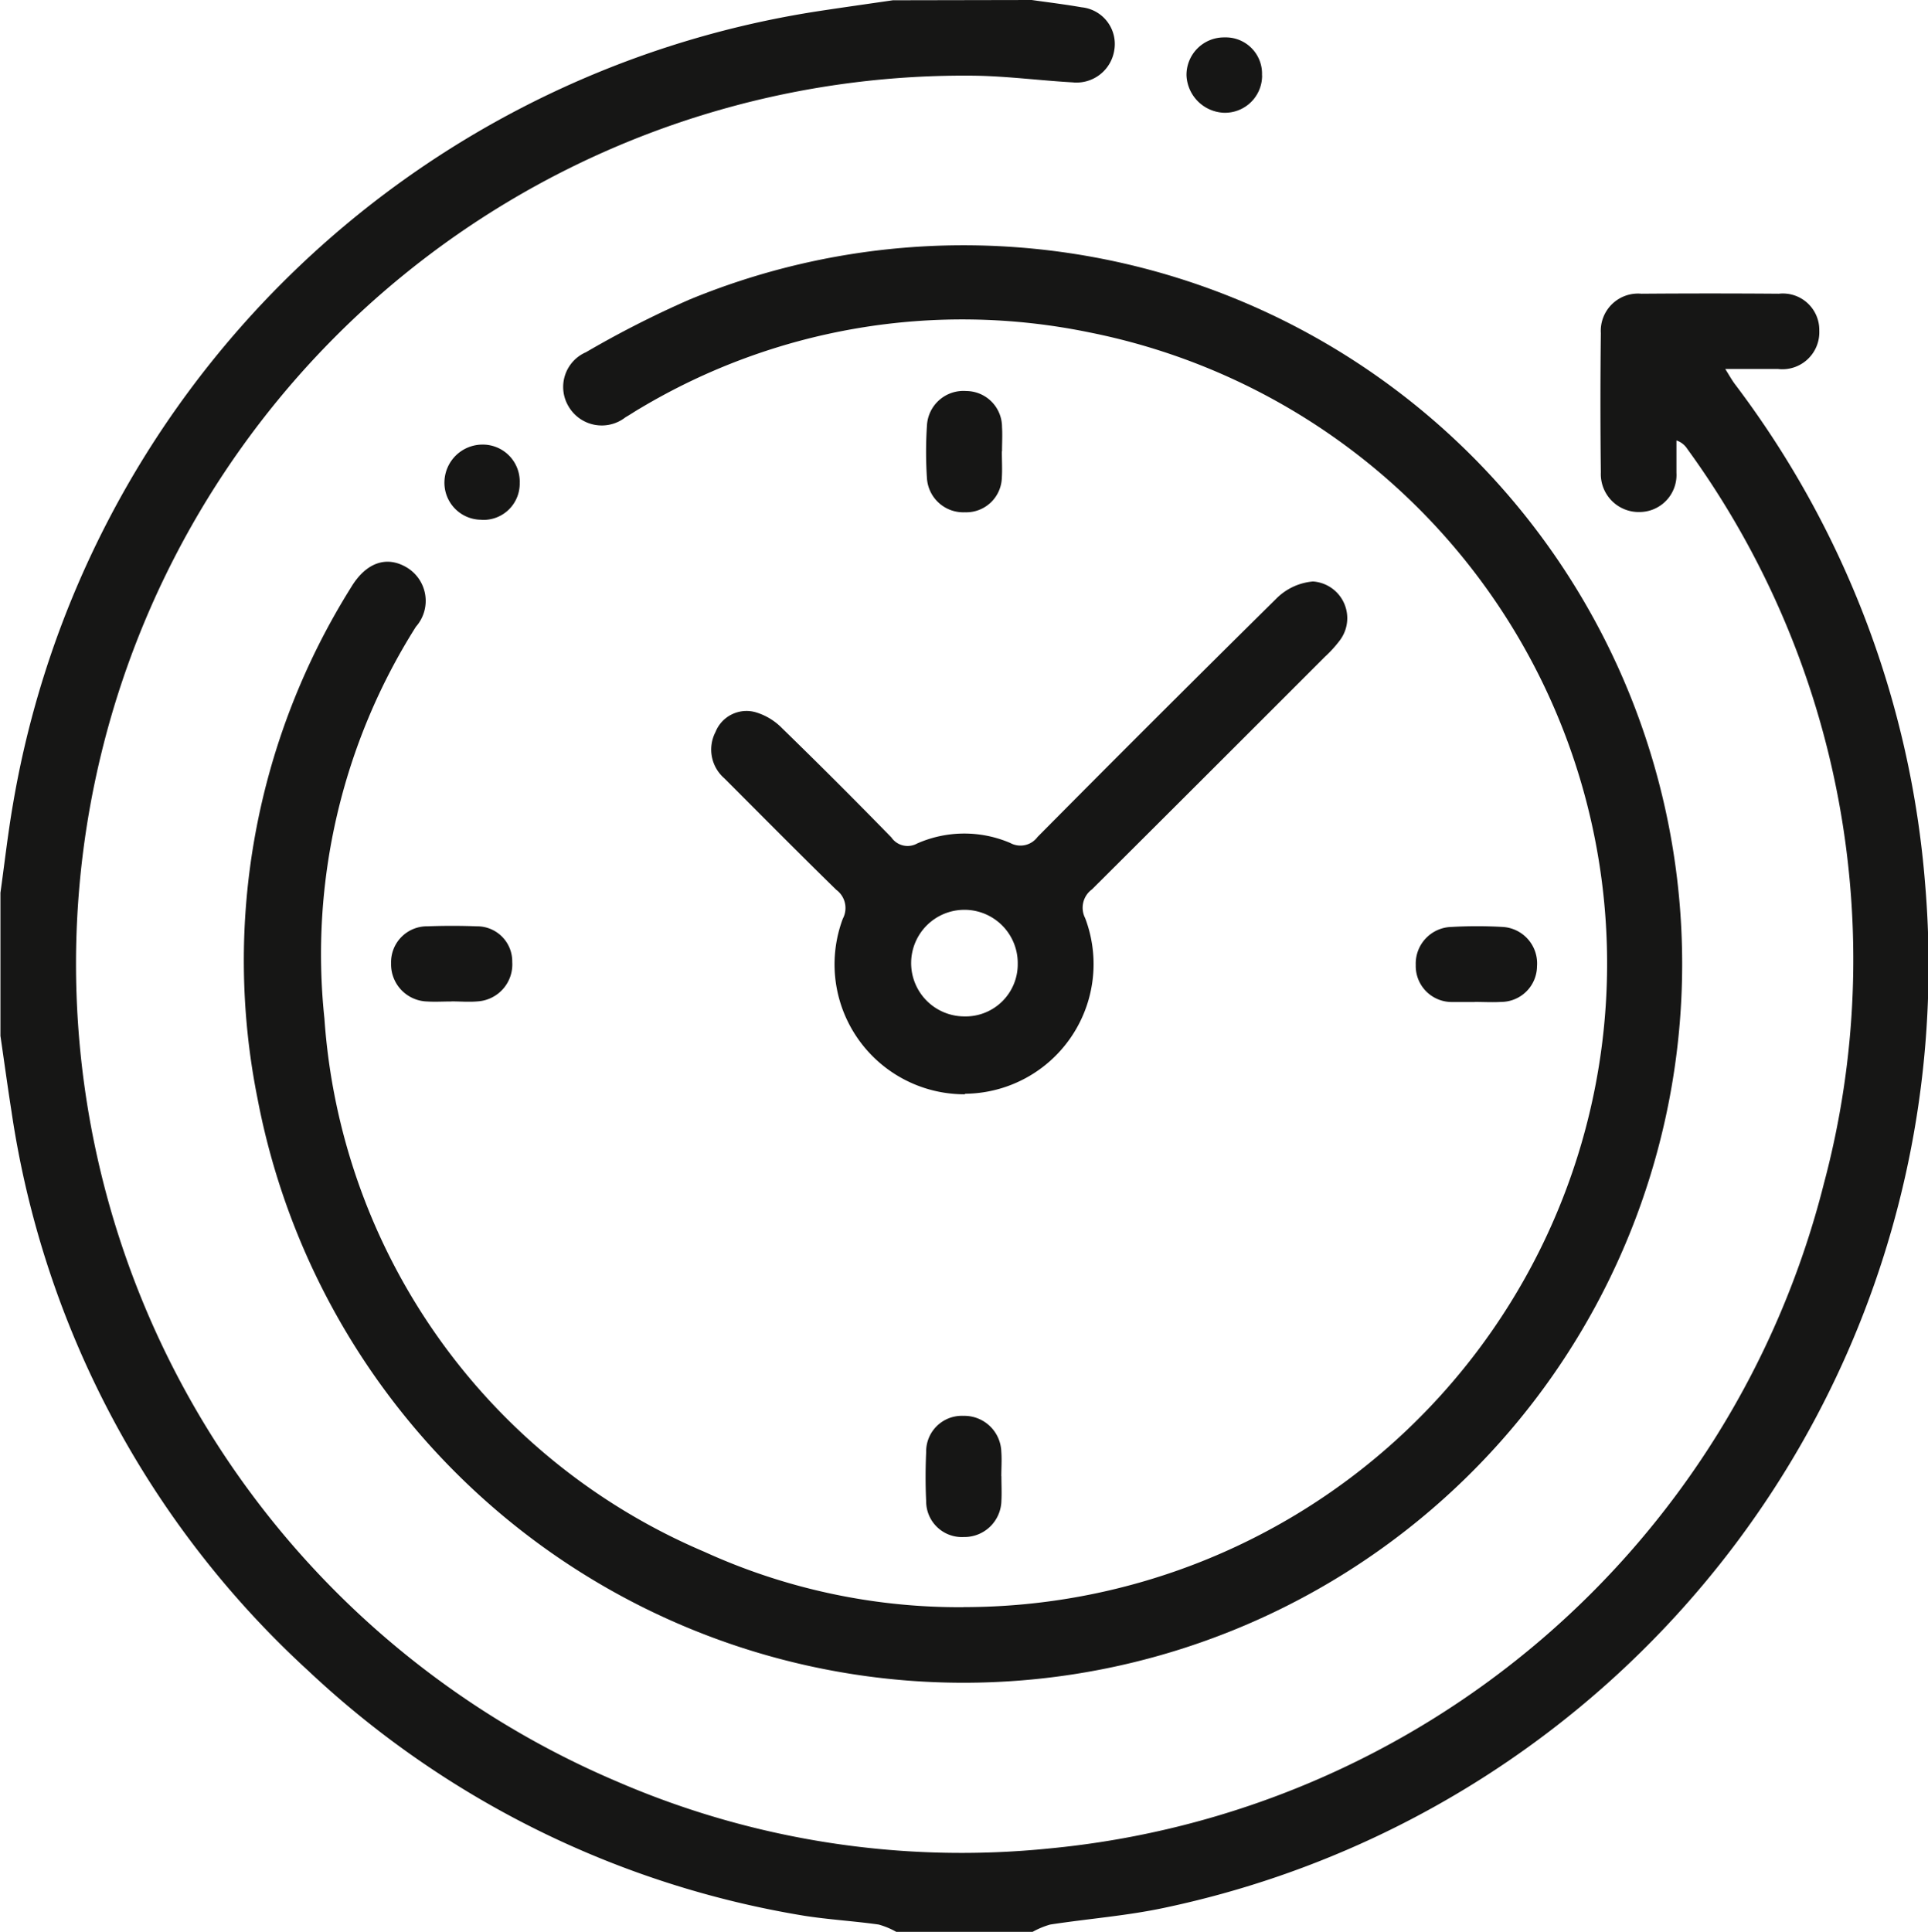 <svg xmlns="http://www.w3.org/2000/svg" width="21.958" height="22" viewBox="0 0 21.958 22">
  <g id="Group_6707" data-name="Group 6707" transform="translate(-2960 -1830.821)">
    <path id="Path_19070" data-name="Path 19070" d="M11.75,123.821c.19.027.38.05.568.083a.42.42,0,0,1,.373.486.435.435,0,0,1-.475.369c-.371-.021-.74-.07-1.111-.076a10.116,10.116,0,0,0-4.076,19.427,9.877,9.877,0,0,0,4.917.762,10.083,10.083,0,0,0,8.826-7.571,9.887,9.887,0,0,0-1.557-8.37.23.23,0,0,0-.122-.094c0,.123,0,.246,0,.368a.422.422,0,0,1-.419.447.432.432,0,0,1-.442-.451q-.009-.793,0-1.586a.424.424,0,0,1,.462-.449q.782-.006,1.565,0a.415.415,0,0,1,.461.422.421.421,0,0,1-.471.435c-.192,0-.383,0-.6,0,.046.073.075.126.111.174a10.851,10.851,0,0,1,2.166,5.7,10.968,10.968,0,0,1-8.654,11.648c-.431.093-.874.126-1.311.193a.936.936,0,0,0-.2.083H10.207a.892.892,0,0,0-.2-.083c-.282-.04-.568-.056-.848-.1a10.791,10.791,0,0,1-5.647-2.789,10.764,10.764,0,0,1-3.381-6.37c-.045-.287-.084-.574-.126-.861v-1.63c.047-.337.085-.675.143-1.01a11,11,0,0,1,9.16-9.028c.287-.044.574-.084.861-.126Z" transform="translate(2960 1707)" fill="#161615"/>
    <path id="Path_19071" data-name="Path 19071" d="M56.7,188.031a7.329,7.329,0,0,0,1.43-14.517,7.158,7.158,0,0,0-5.116.866c-.056.032-.109.069-.164.1a.438.438,0,0,1-.651-.125.431.431,0,0,1,.2-.615,11.413,11.413,0,0,1,1.18-.6,8.185,8.185,0,1,1-4.921,9.1,8.005,8.005,0,0,1,1.064-5.82c.172-.287.408-.367.64-.226a.444.444,0,0,1,.1.672,6.975,6.975,0,0,0-1.042,4.464,7.131,7.131,0,0,0,4.329,6.072,7,7,0,0,0,2.948.63" transform="translate(2914.275 1661.092)" fill="#161615"/>
    <path id="Path_19072" data-name="Path 19072" d="M144.207,245.331a1.48,1.48,0,0,1-1.39-2,.258.258,0,0,0-.075-.329c-.429-.419-.851-.846-1.275-1.27a.433.433,0,0,1-.1-.527.38.38,0,0,1,.46-.224.7.7,0,0,1,.3.183q.629.612,1.243,1.242a.224.224,0,0,0,.293.069,1.329,1.329,0,0,1,1.061-.006.242.242,0,0,0,.311-.069q1.35-1.362,2.714-2.709a.669.669,0,0,1,.423-.2.419.419,0,0,1,.308.667,1.371,1.371,0,0,1-.172.19q-1.325,1.326-2.653,2.649a.259.259,0,0,0-.078.328,1.477,1.477,0,0,1-1.368,2m.6-1.481a.607.607,0,1,0-.61.6.594.594,0,0,0,.61-.6" transform="translate(2826.782 1597.952)" fill="#161615"/>
    <path id="Path_19073" data-name="Path 19073" d="M184.944,202.226c0,.1.006.2,0,.3a.406.406,0,0,1-.421.394.415.415,0,0,1-.432-.387,4.593,4.593,0,0,1,0-.6.416.416,0,0,1,.447-.394.41.41,0,0,1,.408.409c.006.092,0,.185,0,.278h0" transform="translate(2786.466 1633.735)" fill="#161615"/>
    <path id="Path_19074" data-name="Path 19074" d="M78.4,308.687c-.093,0-.186.006-.278,0a.423.423,0,0,1-.409-.435.409.409,0,0,1,.417-.421c.185-.007.371-.007.556,0a.4.4,0,0,1,.407.407.422.422,0,0,1-.394.448c-.1.009-.2,0-.3,0" transform="translate(2886.741 1533.539)" fill="#161615"/>
    <path id="Path_19075" data-name="Path 19075" d="M282.108,308.78c-.086,0-.171,0-.257,0a.41.41,0,0,1-.415-.422.418.418,0,0,1,.409-.433,5.14,5.14,0,0,1,.578,0,.416.416,0,0,1,.394.447.41.41,0,0,1-.409.407c-.1.006-.2,0-.3,0" transform="translate(2694.688 1533.452)" fill="#161615"/>
    <path id="Path_19076" data-name="Path 19076" d="M184.851,405.947c0,.093.005.186,0,.278a.422.422,0,0,1-.43.414.407.407,0,0,1-.427-.411c-.009-.185-.008-.371,0-.556a.406.406,0,0,1,.423-.413.422.422,0,0,1,.433.41c.007.092,0,.185,0,.278" transform="translate(2786.554 1441.686)" fill="#161615"/>
    <path id="Path_19077" data-name="Path 19077" d="M88.777,213.039a.421.421,0,0,1-.421-.441.434.434,0,0,1,.43-.415.421.421,0,0,1,.427.436.413.413,0,0,1-.437.421" transform="translate(2876.706 1623.701)" fill="#161615"/>
    <path id="Path_19078" data-name="Path 19078" d="M236.722,131.691a.423.423,0,0,1-.437.427.445.445,0,0,1-.424-.426.427.427,0,0,1,.433-.432.413.413,0,0,1,.427.431" transform="translate(2737.652 1699.987)" fill="#161615"/>
  </g>
</svg>
